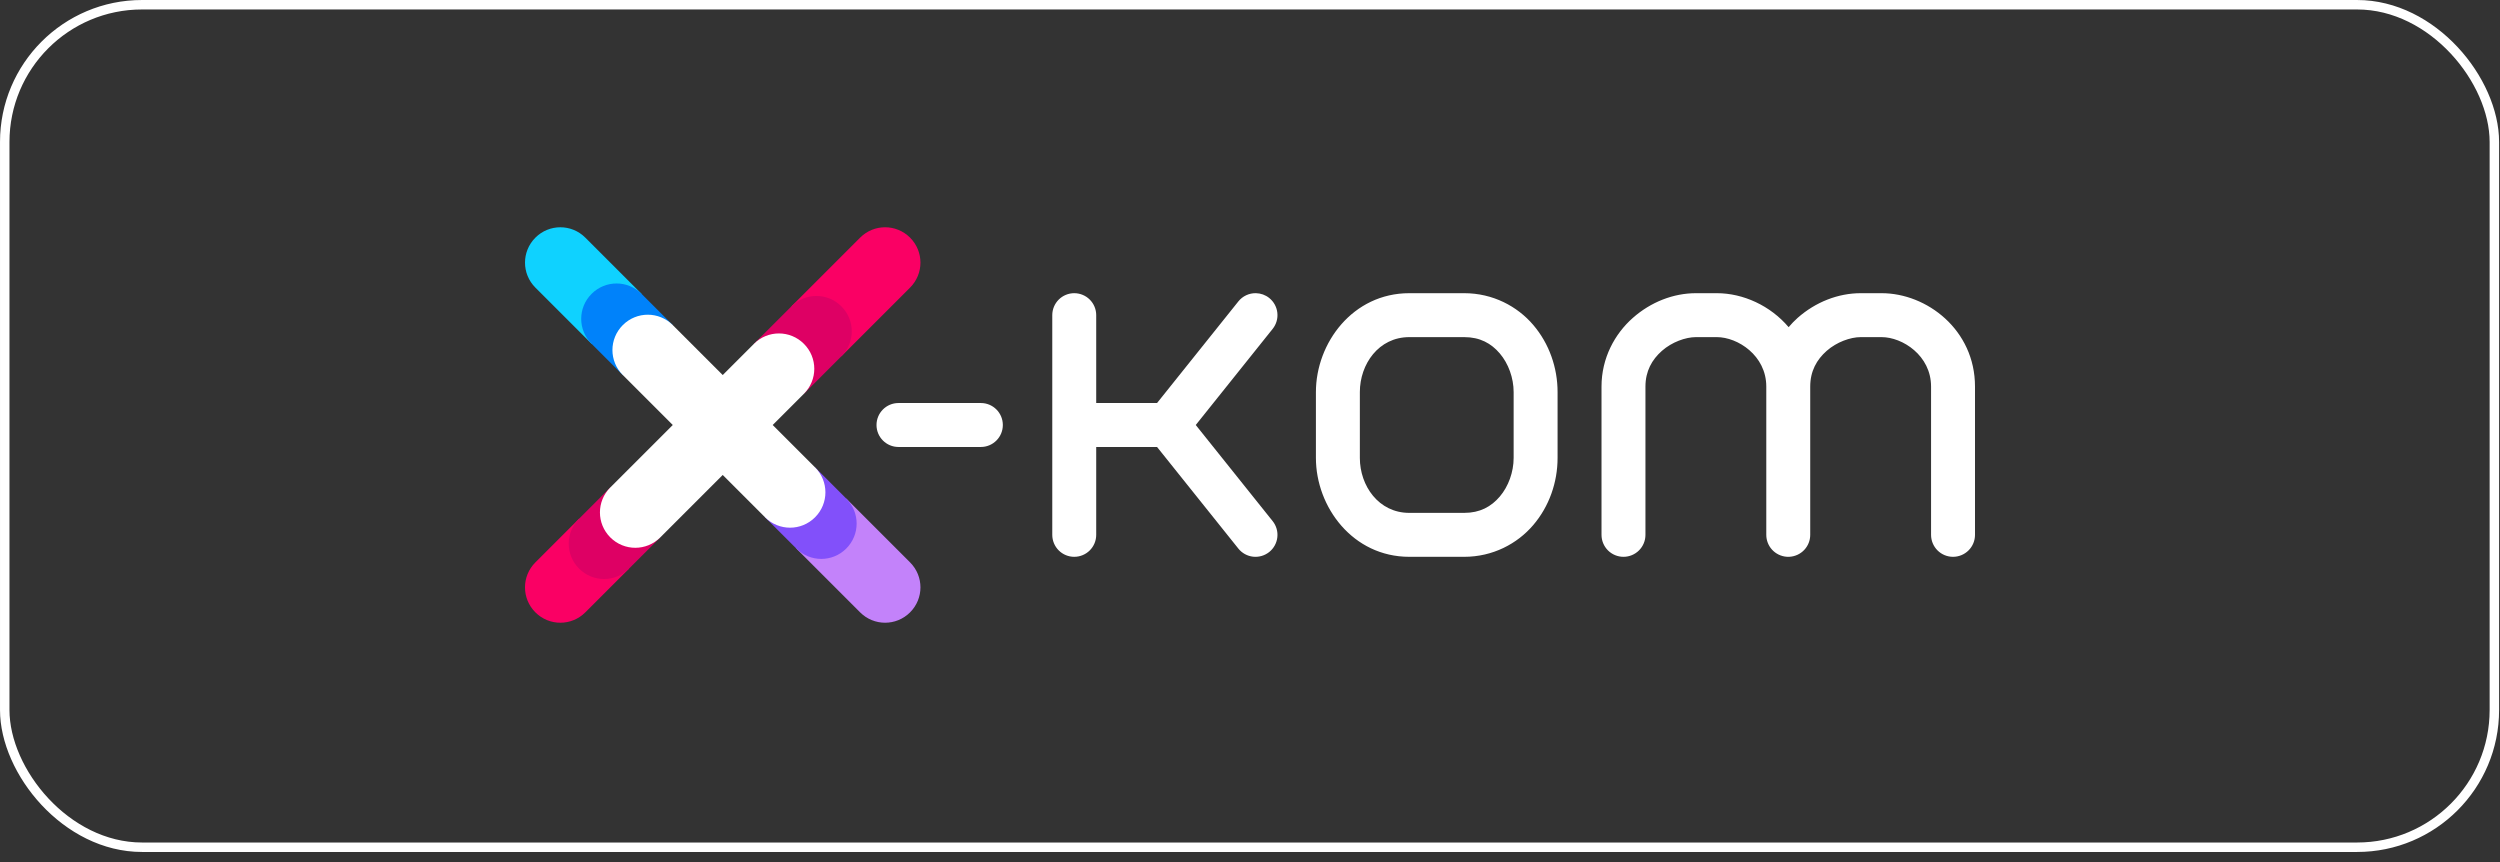 <?xml version="1.0" encoding="UTF-8"?>
<svg xmlns="http://www.w3.org/2000/svg" width="200" height="69" viewBox="0 0 200 69" fill="none">
  <rect x="0" y="0" width="200" height="69" fill="#333333" stroke="none"/>
  <g id="xkom">
    <rect id="Rectangle 18" x="0.379" y="0.379" width="199.17" height="67.4" rx="10.981" stroke="white" stroke-width="0.757"></rect>
    <g id="Group 40">
      <path id="Vector" d="M85.939 23.455C85.473 23.455 85.026 23.64 84.697 23.969C84.367 24.299 84.182 24.746 84.182 25.212V33.957C84.181 33.971 84.181 33.986 84.182 34V42.788C84.182 43.254 84.367 43.701 84.697 44.031C85.026 44.36 85.473 44.545 85.939 44.545C86.405 44.545 86.853 44.36 87.182 44.031C87.512 43.701 87.697 43.254 87.697 42.788V35.758H92.564L99.068 43.886C99.359 44.25 99.783 44.484 100.246 44.535C100.709 44.587 101.174 44.452 101.538 44.161C101.718 44.017 101.868 43.839 101.98 43.636C102.091 43.434 102.162 43.212 102.187 42.982C102.213 42.753 102.193 42.52 102.128 42.298C102.064 42.077 101.957 41.87 101.812 41.689L95.661 34L101.812 26.311C101.957 26.13 102.064 25.923 102.128 25.702C102.193 25.48 102.213 25.247 102.187 25.018C102.162 24.788 102.091 24.566 101.98 24.364C101.868 24.162 101.718 23.983 101.538 23.839C101.236 23.597 100.862 23.462 100.475 23.455C100.206 23.449 99.939 23.506 99.695 23.62C99.451 23.734 99.236 23.903 99.068 24.114L92.564 32.242H87.697V25.212C87.697 24.746 87.512 24.299 87.182 23.969C86.853 23.64 86.405 23.455 85.939 23.455ZM112.742 23.455C108.223 23.455 105.273 27.44 105.273 31.364V36.636C105.273 40.56 108.223 44.545 112.742 44.545H117.136C119.417 44.545 121.379 43.505 122.658 42.007C123.937 40.509 124.606 38.587 124.606 36.636V31.364C124.606 29.413 123.937 27.491 122.658 25.993C121.379 24.495 119.417 23.455 117.136 23.455H112.742ZM135.678 23.455C133.872 23.455 132.069 24.159 130.627 25.432C129.185 26.704 128.121 28.639 128.121 30.924V42.788C128.121 43.254 128.306 43.701 128.636 44.031C128.965 44.36 129.413 44.545 129.879 44.545C130.345 44.545 130.792 44.36 131.121 44.031C131.451 43.701 131.636 43.254 131.636 42.788V30.924C131.636 29.694 132.154 28.773 132.953 28.068C133.751 27.364 134.848 26.97 135.678 26.97H137.348C139.008 26.97 141.303 28.434 141.303 30.924V42.788C141.303 43.228 141.469 43.653 141.767 43.977C142.065 44.301 142.474 44.502 142.913 44.539C142.947 44.542 142.981 44.544 143.016 44.545C143.031 44.546 143.046 44.546 143.06 44.545C143.095 44.545 143.13 44.544 143.165 44.542C143.612 44.515 144.032 44.319 144.34 43.993C144.647 43.667 144.818 43.236 144.818 42.788V30.924C144.818 29.694 145.336 28.773 146.135 28.068C146.933 27.364 148.03 26.97 148.86 26.97H150.53C152.19 26.97 154.485 28.434 154.485 30.924V42.788C154.485 43.254 154.67 43.701 155 44.031C155.329 44.36 155.776 44.545 156.242 44.545C156.708 44.545 157.155 44.36 157.485 44.031C157.815 43.701 158 43.254 158 42.788V30.924C158 26.384 154.143 23.455 150.53 23.455H148.86C147.054 23.455 145.251 24.159 143.809 25.432C143.554 25.657 143.317 25.909 143.09 26.173C141.63 24.45 139.45 23.455 137.348 23.455H135.678ZM112.742 26.97H117.136C118.4 26.97 119.293 27.467 119.984 28.276C120.675 29.085 121.091 30.239 121.091 31.364V36.636C121.091 37.761 120.675 38.915 119.984 39.724C119.293 40.533 118.4 41.03 117.136 41.03H112.742C110.29 41.03 108.788 38.864 108.788 36.636V31.364C108.788 29.136 110.29 26.97 112.742 26.97ZM71.879 32.242C70.908 32.242 70.121 33.029 70.121 34C70.121 34.971 70.908 35.758 71.879 35.758H78.47C79.44 35.758 80.227 34.971 80.227 34C80.227 33.029 79.44 32.242 78.47 32.242H71.879Z" fill="white"></path>
      <g id="Group">
        <path id="light-blue" d="M42.831 19.012C43.938 17.905 45.72 17.905 46.827 19.012L51.324 23.509L47.327 27.505L42.831 23.009C41.724 21.902 41.724 20.119 42.831 19.012Z" fill="#0FD2FF"></path>
        <path id="blue" d="M47.327 23.509C48.434 22.401 50.217 22.402 51.324 23.509L53.822 26.007L49.825 30.003L47.327 27.506C46.22 26.398 46.22 24.616 47.327 23.509Z" fill="#0082FA"></path>
        <path id="light-purple" d="M72.806 48.988C73.913 47.881 73.913 46.098 72.806 44.991L67.701 39.886L63.704 43.883L68.809 48.988C69.917 50.095 71.699 50.095 72.806 48.988Z" fill="#C382FA"></path>
        <path id="purple" d="M67.701 43.883C68.808 42.776 68.808 40.993 67.701 39.886L65.203 37.388L61.206 41.385L63.704 43.883C64.811 44.99 66.594 44.99 67.701 43.883Z" fill="#8250FA"></path>
        <path id="light-pink" d="M42.83 44.991C41.723 46.098 41.723 47.88 42.83 48.988C43.937 50.095 45.72 50.095 46.827 48.988L50.324 45.49L46.328 41.494L42.83 44.991ZM63.314 24.508L67.31 28.504L72.806 23.009C73.913 21.902 73.913 20.119 72.806 19.012C71.699 17.905 69.916 17.905 68.809 19.012L63.314 24.508Z" fill="#FA0064"></path>
        <path id="pink" d="M46.328 41.494C45.22 42.601 45.22 44.383 46.328 45.49C47.435 46.598 49.217 46.598 50.324 45.49L52.822 42.992L48.825 38.996L46.328 41.494ZM60.316 27.505L64.313 31.502L67.31 28.504C68.418 27.397 68.418 25.615 67.31 24.508C66.203 23.401 64.421 23.401 63.314 24.508L60.316 27.505Z" fill="#DE0064"></path>
        <path id="Vector_2" d="M49.825 26.007C48.718 27.114 48.718 28.896 49.825 30.003L53.821 34L48.825 38.996C47.718 40.103 47.718 41.886 48.825 42.993C49.932 44.1 51.715 44.1 52.822 42.993L57.818 37.997L61.206 41.385C62.313 42.492 64.096 42.492 65.203 41.385C66.31 40.278 66.31 38.495 65.203 37.388L61.815 34L64.313 31.502C65.42 30.395 65.42 28.613 64.313 27.506C63.206 26.398 61.423 26.398 60.316 27.506L57.818 30.003L53.821 26.007C52.714 24.9 50.932 24.9 49.825 26.007Z" fill="white"></path>
      </g>
    </g>
  </g>
</svg>
